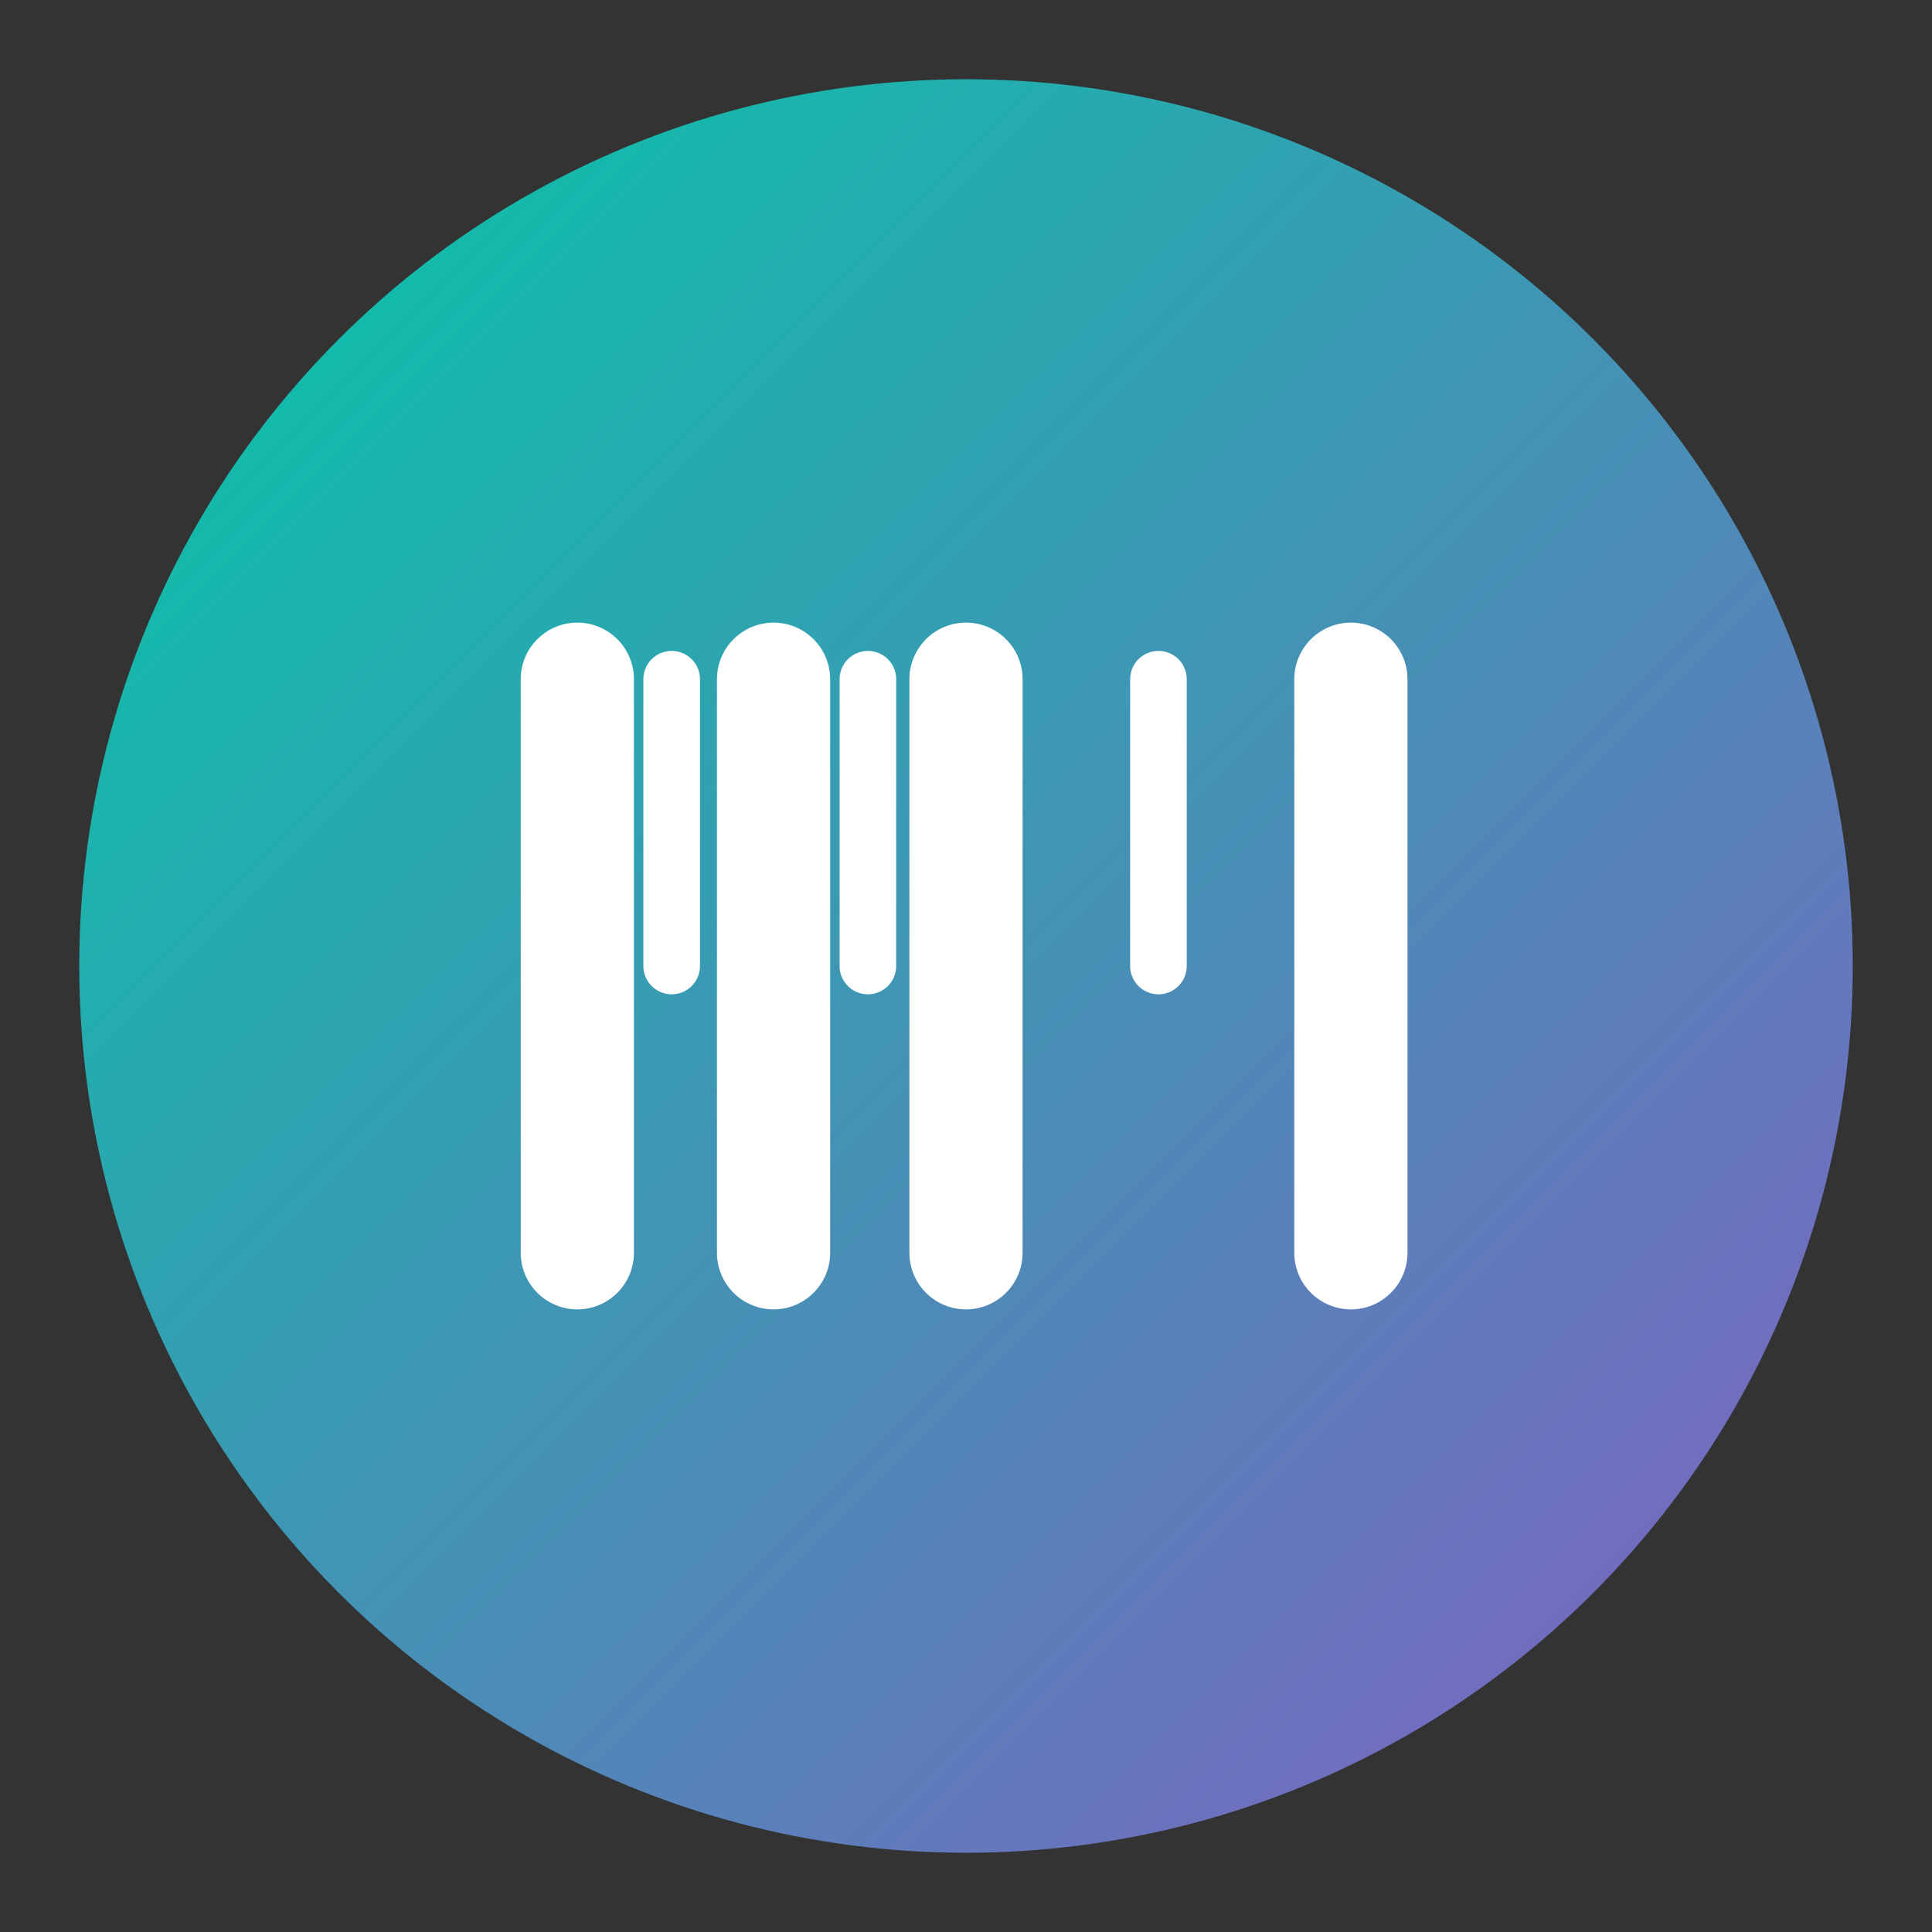<svg width="512" height="512" viewBox="0 0 512 512" xmlns="http://www.w3.org/2000/svg">
    <rect x="0" y="0" width="512" height="512" fill="#333333" stroke="none"/>
    <defs>
        <linearGradient id="favicon-gradient" x1="0%" y1="0%" x2="100%" y2="100%">
            <stop offset="0%" stop-color="#00C9A7"/>
            <stop offset="100%" stop-color="#845EC2"/>
        </linearGradient>
    </defs>
    <circle cx="256" cy="256" r="235" fill="url(#favicon-gradient)"/>
    <path d="M153 180 L153 332 M205 180 L205 332 M256 180 L256 332 M358 180 L358 332" stroke="white" stroke-width="30" stroke-linecap="round"/>
    <path d="M178 180 L178 256 M307 180 L307 256 M230 180 L230 256" stroke="white" stroke-width="15" stroke-linecap="round"/>
</svg>
